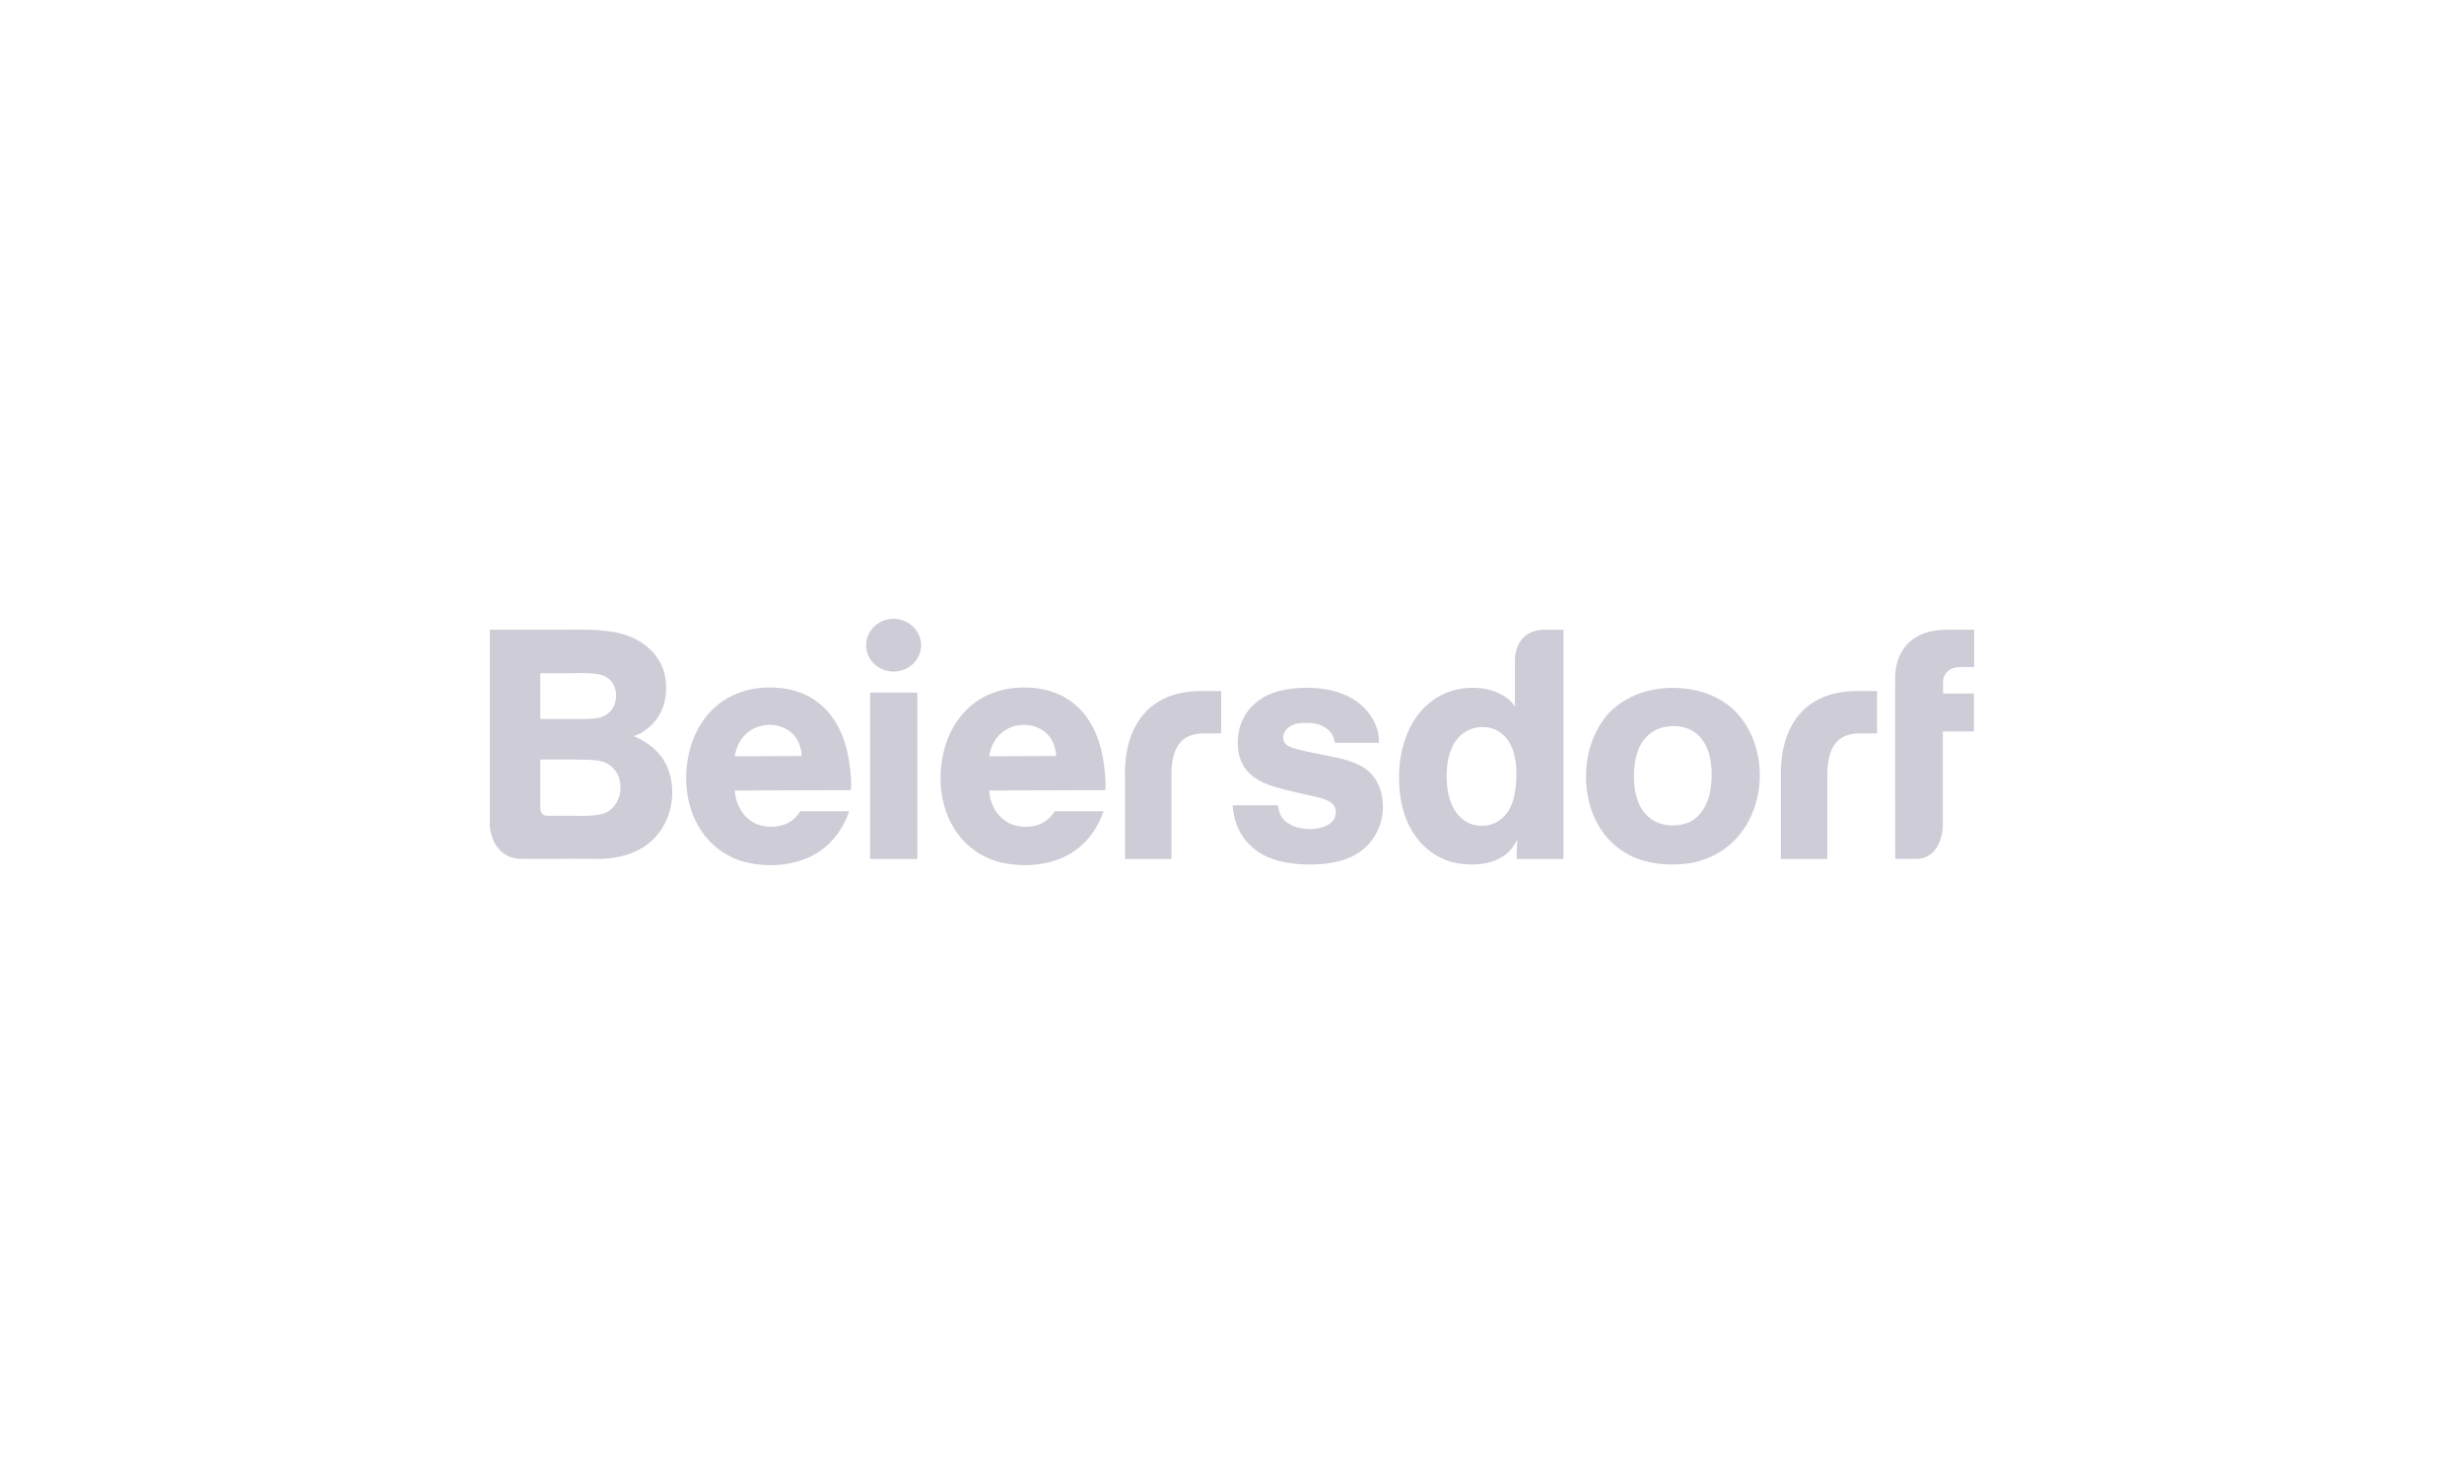 <svg xmlns="http://www.w3.org/2000/svg" width="332" height="200" viewBox="0 0 332 200"><path d="M239.952 104.322v11.437h6.264v-11.258c0-4.243 1.659-5.664 4.488-5.664h2.209v-5.704h-2.72c-6.509 0-10.241 4.134-10.241 11.179v.01zM151.587 104.322v11.437h6.254v-11.258c0-4.243 1.65-5.664 4.487-5.664h2.209v-5.704h-2.72c-6.519 0-10.241 4.134-10.241 11.179l.01.01zM255.357 91.474c0-.874.078-3.845 2.681-5.515 1.727-1.103 3.583-1.103 5.498-1.103h2.465v5.038h-1.434c-.952 0-1.934.089-2.463 1.004-.345.527-.296.835-.296 1.838v.735h4.154v5.107h-4.193v12.957s-.166 4.213-3.613 4.213h-2.788s-.039-23.639 0-24.295l-.01.02zM76.211 84.857c1.63 0 3.289-.04 4.929.129 1.08.089 4.457.308 6.834 2.931 1.217 1.361 1.777 2.892 1.777 4.77 0 1.182-.216 3.935-2.896 5.783-.57.397-.864.527-1.473.735 1.041.437 1.689.874 2.042 1.143 1.208.835 3.152 2.752 3.152 6.429 0 .914-.138 3.021-1.512 5.077-2.818 4.154-7.953 3.895-9.249 3.895-1.424 0-2.857-.04-4.242 0h-5.174c-4.222.01-4.399-4.432-4.399-4.432V84.856h10.211zm.295 12.043c2.337 0 3.898.089 4.85-.397.609-.258 1.649-1.053 1.649-2.802s-1.178-2.444-1.767-2.673c-.864-.298-2.042-.348-4.035-.298h-4.408v6.171h3.711zm.177 13.037c.903 0 1.816.04 2.68 0 1.433-.089 2.553-.219 3.466-1.401a3.973 3.973 0 00.776-2.444c-.039-2.544-1.895-3.368-2.759-3.547-.648-.129-1.944-.179-3.584-.179h-4.467v6.638s.069.934.893.934h2.995zM117.242 115.759V93.342h6.362v22.417h-6.362zM210.663 84.856v30.902h-6.313c0-.129 0-1.659.118-2.623-.55 1.004-.992 1.49-1.375 1.838-1.728 1.53-4.242 1.53-4.801 1.53-.648 0-2.425-.05-4.104-.874-2.563-1.222-5.675-4.332-5.675-10.851 0-.785.039-2.892.785-5.038 1.385-4.193 4.674-7.045 9.161-7.045 2.425 0 4.026.914 4.801 1.53.481.437.687.785.864 1.004V88.88s-.069-4.014 4.055-4.014h2.464l.02-.01zm-15.739 19.734c0 2.852.785 4.382 1.649 5.336.854.914 1.816 1.361 3.063 1.361s2.081-.477 2.474-.785c1.335-.964 2.199-2.762 2.199-6.131 0-.527.128-3.676-1.826-5.386-.432-.388-1.296-1.004-2.759-1.004-2.337.05-4.801 1.749-4.801 6.608zM99.018 106.529c.039 1.004.314 1.838.864 2.752 1.296 2.017 3.25 2.146 4.075 2.146 2.327-.04 3.328-1.262 3.888-2.097h6.578c-2.425 6.787-8.306 7.264-10.732 7.264-2.032-.04-3.456-.427-4.192-.696-4.664-1.709-7.04-6.21-7.04-11.029 0-1.272.167-5.038 2.543-8.098 1.169-1.58 3.849-4.114 8.738-4.114.776 0 2.582.04 4.536.874 2.209.954 5.056 3.19 6.048 8.575.088.616.353 1.967.353 3.637 0 .258 0 .527-.039.745l-15.621.05v-.01zm9.004-4.64c0-.129 0-.566-.138-.964-.432-2.057-2.199-3.239-4.192-3.239s-3.711 1.182-4.408 3.15c-.167.437-.255.954-.295 1.093l9.043-.04h-.01zM133.293 106.528c.039 1.004.314 1.838.864 2.752 1.306 2.017 3.25 2.146 4.075 2.146 2.327-.04 3.328-1.262 3.888-2.097h6.578c-2.425 6.787-8.306 7.264-10.732 7.264-2.032-.04-3.456-.427-4.192-.696-4.674-1.709-7.04-6.21-7.04-11.029 0-1.272.167-5.038 2.543-8.098 1.159-1.58 3.839-4.114 8.738-4.114.776 0 2.582.04 4.536.874 2.209.954 5.056 3.19 6.048 8.575.098.616.353 1.967.353 3.637 0 .258 0 .527-.039.745l-15.621.05v-.01zm9.003-4.64c0-.129 0-.566-.138-.964-.432-2.057-2.199-3.239-4.192-3.239s-3.711 1.182-4.408 3.15c-.167.437-.255.954-.295 1.093l9.043-.04h-.01zM179.853 100.09c-.088-.437-.167-.785-.383-1.133-.491-.785-1.561-1.58-3.505-1.53-.57 0-1.002.05-1.178.089-1.385.308-1.895 1.222-1.895 1.888 0 .745.648 1.133.864 1.222.295.169 1.424.437 2.504.696l2.376.477 2.072.437c2.16.616 4.016 1.272 5.017 3.547.216.437.609 1.53.609 2.891 0 .735-.088 2.534-1.296 4.283-1.296 1.928-3.682 3.547-8.532 3.547s-7.266-1.53-8.65-3.239c-.697-.874-1.551-2.186-1.767-4.73h6.097c.039.219.118.964.52 1.58.511.785 1.767 1.62 3.898 1.62.216 0 .776-.04 1.345-.179.255-.05 2.032-.527 2.032-2.057s-1.434-1.838-3.77-2.365c-4.114-.924-6.225-1.401-7.786-2.842-1.591-1.49-1.649-3.458-1.649-4.203 0-1.967.687-3.19 1.08-3.845 1.217-1.878 3.505-3.547 8.179-3.547 1.002 0 5.616-.04 8.257 3.239 1.394 1.709 1.512 3.329 1.512 4.163h-5.97l.02-.01zM233.216 95.321c2.602 2.226 3.897 5.773 3.897 9.142 0 5.038-2.73 9.758-7.57 11.387-.825.308-2.16.656-4.252.656-.814 0-2.641-.05-4.672-.785-4.625-1.789-6.913-6.26-6.913-11.069 0-4.342 1.817-7.095 2.936-8.406 1.345-1.441 4.114-3.547 8.865-3.547 1.296.05 4.723.129 7.698 2.623h.01zm-13.059 9.271c0 5.117 2.769 6.657 5.232 6.657.394 0 1.385-.05 2.387-.527 1.463-.785 2.847-2.623 2.847-6.3 0-.397 0-1.848-.431-3.11-.384-1.133-1.512-3.498-4.792-3.458-2.416.04-5.232 1.491-5.232 6.737h-.01zM124.105 86.953c0 1.957-1.649 3.547-3.702 3.547s-3.701-1.59-3.701-3.547 1.659-3.547 3.701-3.547 3.702 1.59 3.702 3.547z" fill="#cdccd7"/></svg>
